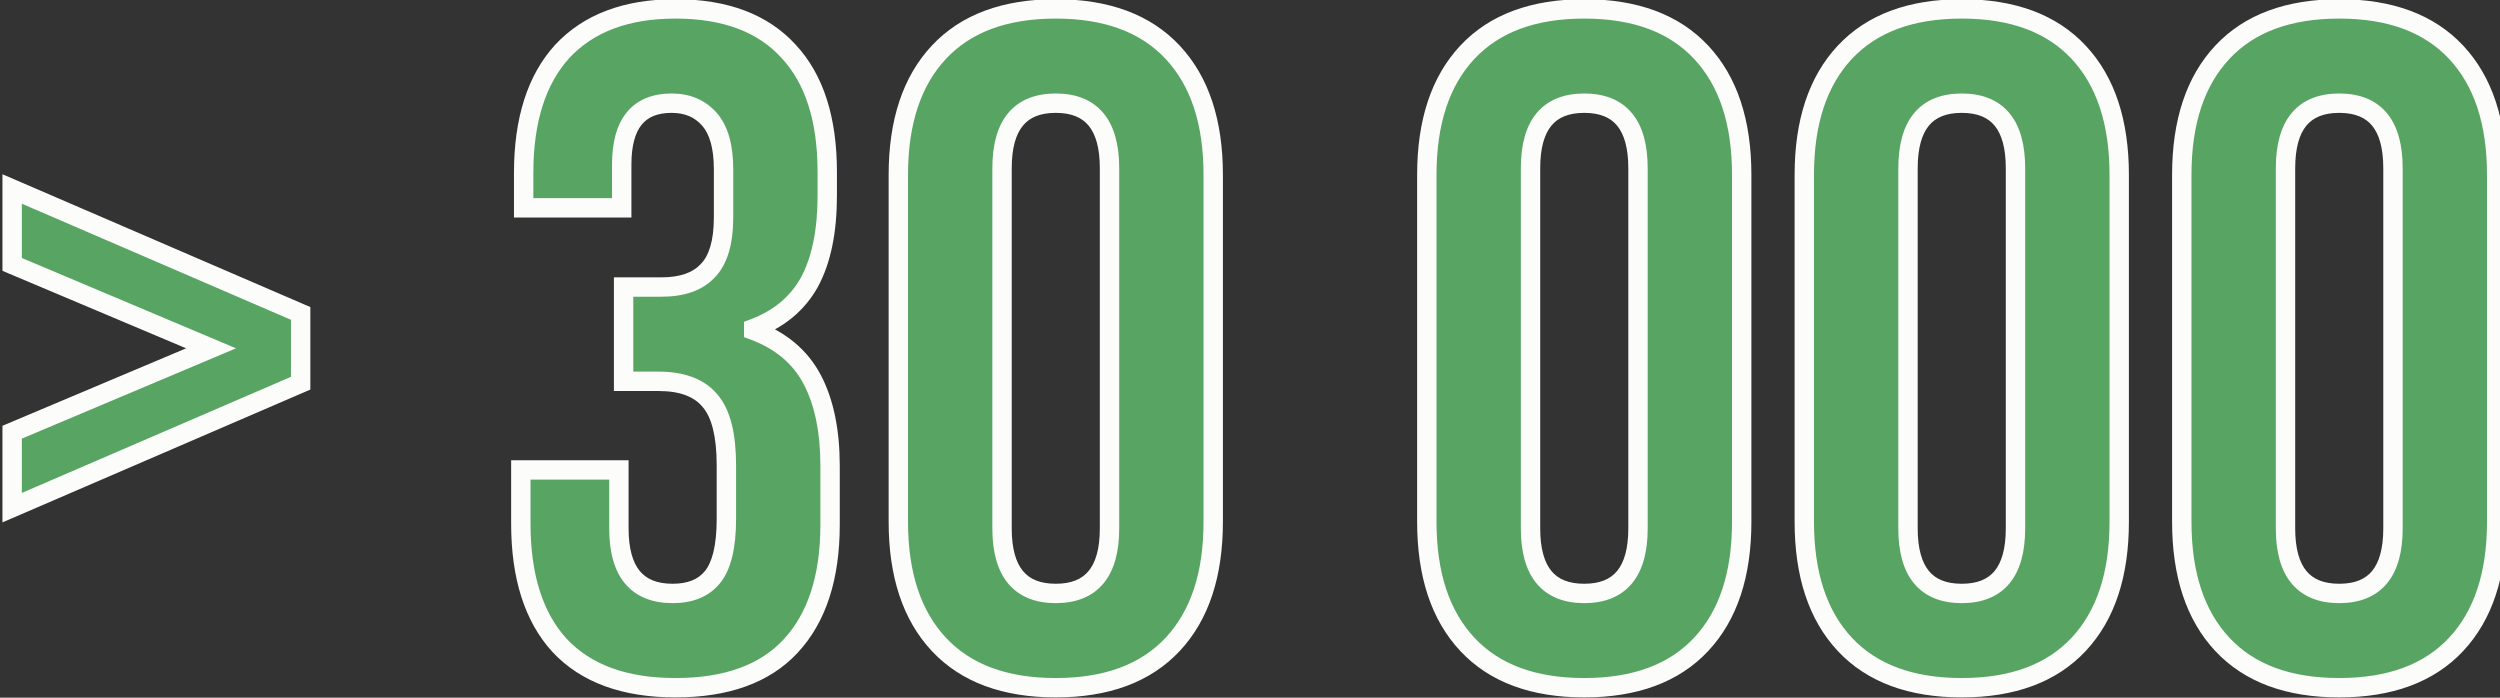 <?xml version="1.0" encoding="UTF-8"?> <svg xmlns="http://www.w3.org/2000/svg" width="129" height="36" viewBox="0 0 129 36" fill="none"><rect x="0" y="0" width="129" height="36" fill="#333333" stroke="none"/> <path d="M0.627 22.303L10.892 17.973L0.627 13.643V9.751L15.514 16.173V19.773L0.627 26.195V22.303ZM34.854 35.486C32.227 35.486 30.232 34.757 28.87 33.297C27.54 31.838 26.875 29.746 26.875 27.022V24.249H31.935V27.265C31.935 29.503 32.859 30.622 34.708 30.622C35.616 30.622 36.297 30.346 36.751 29.795C37.237 29.211 37.481 28.205 37.481 26.778V24.005C37.481 22.449 37.205 21.346 36.654 20.697C36.102 20.016 35.21 19.676 33.978 19.676H32.178V14.811H34.124C35.194 14.811 35.989 14.535 36.508 13.984C37.059 13.432 37.335 12.508 37.335 11.211V8.73C37.335 7.562 37.092 6.703 36.605 6.151C36.118 5.6 35.47 5.324 34.659 5.324C32.94 5.324 32.081 6.378 32.081 8.486V10.724H27.021V8.924C27.021 6.2 27.686 4.108 29.016 2.649C30.378 1.189 32.324 0.459 34.854 0.459C37.416 0.459 39.362 1.189 40.691 2.649C42.021 4.076 42.686 6.151 42.686 8.876V10.092C42.686 11.941 42.378 13.432 41.762 14.568C41.145 15.67 40.189 16.465 38.892 16.951V17.049C40.286 17.568 41.291 18.411 41.908 19.578C42.524 20.746 42.832 22.238 42.832 24.054V27.07C42.832 29.795 42.151 31.887 40.789 33.346C39.459 34.773 37.481 35.486 34.854 35.486ZM54.478 35.486C51.851 35.486 49.84 34.74 48.446 33.249C47.051 31.757 46.354 29.649 46.354 26.924V9.022C46.354 6.297 47.051 4.189 48.446 2.697C49.84 1.205 51.851 0.459 54.478 0.459C57.105 0.459 59.116 1.205 60.511 2.697C61.905 4.189 62.602 6.297 62.602 9.022V26.924C62.602 29.649 61.905 31.757 60.511 33.249C59.116 34.74 57.105 35.486 54.478 35.486ZM54.478 30.622C56.327 30.622 57.251 29.503 57.251 27.265V8.681C57.251 6.443 56.327 5.324 54.478 5.324C52.629 5.324 51.705 6.443 51.705 8.681V27.265C51.705 29.503 52.629 30.622 54.478 30.622ZM81.748 35.486C79.121 35.486 77.11 34.74 75.716 33.249C74.321 31.757 73.624 29.649 73.624 26.924V9.022C73.624 6.297 74.321 4.189 75.716 2.697C77.11 1.205 79.121 0.459 81.748 0.459C84.375 0.459 86.386 1.205 87.78 2.697C89.175 4.189 89.872 6.297 89.872 9.022V26.924C89.872 29.649 89.175 31.757 87.78 33.249C86.386 34.74 84.375 35.486 81.748 35.486ZM81.748 30.622C83.597 30.622 84.521 29.503 84.521 27.265V8.681C84.521 6.443 83.597 5.324 81.748 5.324C79.899 5.324 78.975 6.443 78.975 8.681V27.265C78.975 29.503 79.899 30.622 81.748 30.622ZM101.226 35.486C98.599 35.486 96.588 34.74 95.194 33.249C93.799 31.757 93.102 29.649 93.102 26.924V9.022C93.102 6.297 93.799 4.189 95.194 2.697C96.588 1.205 98.599 0.459 101.226 0.459C103.853 0.459 105.864 1.205 107.259 2.697C108.653 4.189 109.351 6.297 109.351 9.022V26.924C109.351 29.649 108.653 31.757 107.259 33.249C105.864 34.74 103.853 35.486 101.226 35.486ZM101.226 30.622C103.075 30.622 103.999 29.503 103.999 27.265V8.681C103.999 6.443 103.075 5.324 101.226 5.324C99.378 5.324 98.453 6.443 98.453 8.681V27.265C98.453 29.503 99.378 30.622 101.226 30.622ZM120.705 35.486C118.078 35.486 116.067 34.74 114.672 33.249C113.278 31.757 112.58 29.649 112.58 26.924V9.022C112.58 6.297 113.278 4.189 114.672 2.697C116.067 1.205 118.078 0.459 120.705 0.459C123.332 0.459 125.343 1.205 126.737 2.697C128.132 4.189 128.829 6.297 128.829 9.022V26.924C128.829 29.649 128.132 31.757 126.737 33.249C125.343 34.74 123.332 35.486 120.705 35.486ZM120.705 30.622C122.553 30.622 123.478 29.503 123.478 27.265V8.681C123.478 6.443 122.553 5.324 120.705 5.324C118.856 5.324 117.932 6.443 117.932 8.681V27.265C117.932 29.503 118.856 30.622 120.705 30.622Z" fill="#57A463"></path> <path d="M0.627 22.303L0.433 21.842L0.127 21.971V22.303H0.627ZM10.892 17.973L11.086 18.434L12.178 17.973L11.086 17.512L10.892 17.973ZM0.627 13.643H0.127V13.975L0.433 14.104L0.627 13.643ZM0.627 9.751L0.825 9.292L0.127 8.991V9.751H0.627ZM15.514 16.173H16.014V15.844L15.712 15.714L15.514 16.173ZM15.514 19.773L15.712 20.232L16.014 20.102V19.773H15.514ZM0.627 26.195H0.127V26.955L0.825 26.654L0.627 26.195ZM0.821 22.763L11.086 18.434L10.698 17.512L0.433 21.842L0.821 22.763ZM11.086 17.512L0.821 13.182L0.433 14.104L10.698 18.434L11.086 17.512ZM1.127 13.643V9.751H0.127V13.643H1.127ZM0.429 10.21L15.316 16.632L15.712 15.714L0.825 9.292L0.429 10.21ZM15.014 16.173V19.773H16.014V16.173H15.014ZM15.316 19.314L0.429 25.735L0.825 26.654L15.712 20.232L15.316 19.314ZM1.127 26.195V22.303H0.127V26.195H1.127ZM28.87 33.297L28.5 33.634L28.504 33.639L28.87 33.297ZM26.875 24.249V23.749H26.375V24.249H26.875ZM31.935 24.249H32.435V23.749H31.935V24.249ZM36.751 29.795L36.367 29.474L36.365 29.477L36.751 29.795ZM36.654 20.697L36.265 21.012L36.273 21.021L36.654 20.697ZM32.178 19.676H31.678V20.176H32.178V19.676ZM32.178 14.811V14.311H31.678V14.811H32.178ZM36.508 13.984L36.154 13.63L36.149 13.636L36.144 13.641L36.508 13.984ZM36.605 6.151L36.98 5.821V5.821L36.605 6.151ZM32.081 10.724V11.224H32.581V10.724H32.081ZM27.021 10.724H26.521V11.224H27.021V10.724ZM29.016 2.649L28.65 2.307L28.646 2.312L29.016 2.649ZM40.691 2.649L40.322 2.985L40.326 2.99L40.691 2.649ZM41.762 14.568L42.198 14.812L42.201 14.806L41.762 14.568ZM38.892 16.951L38.716 16.483L38.392 16.605V16.951H38.892ZM38.892 17.049H38.392V17.396L38.717 17.517L38.892 17.049ZM41.908 19.578L41.465 19.812V19.812L41.908 19.578ZM40.789 33.346L40.423 33.005L40.423 33.005L40.789 33.346ZM34.854 34.986C32.319 34.986 30.476 34.285 29.235 32.956L28.504 33.639C29.988 35.228 32.134 35.986 34.854 35.986V34.986ZM29.239 32.961C28.021 31.623 27.375 29.669 27.375 27.022H26.375C26.375 29.823 27.059 32.053 28.5 33.634L29.239 32.961ZM27.375 27.022V24.249H26.375V27.022H27.375ZM26.875 24.749H31.935V23.749H26.875V24.749ZM31.435 24.249V27.265H32.435V24.249H31.435ZM31.435 27.265C31.435 28.44 31.675 29.415 32.242 30.101C32.825 30.805 33.678 31.122 34.708 31.122V30.122C33.888 30.122 33.356 29.878 33.013 29.464C32.656 29.032 32.435 28.328 32.435 27.265H31.435ZM34.708 31.122C35.721 31.122 36.563 30.809 37.137 30.112L36.365 29.477C36.031 29.883 35.51 30.122 34.708 30.122V31.122ZM37.135 30.115C37.739 29.39 37.981 28.233 37.981 26.778H36.981C36.981 28.178 36.736 29.031 36.367 29.474L37.135 30.115ZM37.981 26.778V24.005H36.981V26.778H37.981ZM37.981 24.005C37.981 22.417 37.705 21.162 37.035 20.373L36.273 21.021C36.705 21.53 36.981 22.48 36.981 24.005H37.981ZM37.042 20.383C36.362 19.542 35.297 19.176 33.978 19.176V20.176C35.124 20.176 35.843 20.49 36.265 21.012L37.042 20.383ZM33.978 19.176H32.178V20.176H33.978V19.176ZM32.678 19.676V14.811H31.678V19.676H32.678ZM32.178 15.311H34.124V14.311H32.178V15.311ZM34.124 15.311C35.274 15.311 36.225 15.014 36.872 14.326L36.144 13.641C35.753 14.056 35.114 14.311 34.124 14.311V15.311ZM36.861 14.337C37.552 13.646 37.835 12.557 37.835 11.211H36.835C36.835 12.459 36.566 13.219 36.154 13.63L36.861 14.337ZM37.835 11.211V8.73H36.835V11.211H37.835ZM37.835 8.73C37.835 7.508 37.583 6.504 36.98 5.821L36.23 6.482C36.6 6.902 36.835 7.616 36.835 8.73H37.835ZM36.98 5.821C36.388 5.15 35.597 4.824 34.659 4.824V5.824C35.343 5.824 35.849 6.05 36.23 6.482L36.98 5.821ZM34.659 4.824C33.693 4.824 32.887 5.126 32.338 5.799C31.805 6.453 31.581 7.377 31.581 8.486H32.581C32.581 7.488 32.786 6.831 33.113 6.431C33.423 6.05 33.907 5.824 34.659 5.824V4.824ZM31.581 8.486V10.724H32.581V8.486H31.581ZM32.081 10.224H27.021V11.224H32.081V10.224ZM27.521 10.724V8.924H26.521V10.724H27.521ZM27.521 8.924C27.521 6.277 28.167 4.323 29.385 2.985L28.646 2.312C27.205 3.893 26.521 6.123 26.521 8.924H27.521ZM29.381 2.99C30.625 1.657 32.423 0.959 34.854 0.959V-0.041C32.225 -0.041 30.131 0.721 28.65 2.307L29.381 2.99ZM34.854 0.959C37.319 0.959 39.113 1.659 40.322 2.985L41.061 2.312C39.61 0.72 37.512 -0.041 34.854 -0.041V0.959ZM40.326 2.99C41.54 4.293 42.186 6.227 42.186 8.876H43.186C43.186 6.075 42.502 3.859 41.057 2.308L40.326 2.99ZM42.186 8.876V10.092H43.186V8.876H42.186ZM42.186 10.092C42.186 11.891 41.885 13.292 41.322 14.329L42.201 14.806C42.871 13.573 43.186 11.99 43.186 10.092H42.186ZM41.325 14.324C40.773 15.313 39.914 16.034 38.716 16.483L39.067 17.419C40.464 16.896 41.519 16.028 42.198 14.812L41.325 14.324ZM38.392 16.951V17.049H39.392V16.951H38.392ZM38.717 17.517C40.012 17.999 40.914 18.767 41.465 19.812L42.35 19.345C41.669 18.055 40.56 17.136 39.066 16.58L38.717 17.517ZM41.465 19.812C42.032 20.886 42.332 22.29 42.332 24.054H43.332C43.332 22.186 43.016 20.606 42.35 19.345L41.465 19.812ZM42.332 24.054V27.07H43.332V24.054H42.332ZM42.332 27.07C42.332 29.715 41.672 31.667 40.423 33.005L41.154 33.687C42.63 32.106 43.332 29.874 43.332 27.07H42.332ZM40.423 33.005C39.217 34.299 37.392 34.986 34.854 34.986V35.986C37.569 35.986 39.701 35.247 41.155 33.687L40.423 33.005ZM48.446 33.249L48.811 32.907L48.446 33.249ZM48.446 2.697L48.811 3.039L48.446 2.697ZM60.511 2.697L60.145 3.039V3.039L60.511 2.697ZM60.511 33.249L60.145 32.907L60.511 33.249ZM54.478 34.986C51.947 34.986 50.086 34.271 48.811 32.907L48.08 33.59C49.595 35.21 51.755 35.986 54.478 35.986V34.986ZM48.811 32.907C47.529 31.535 46.854 29.565 46.854 26.924H45.854C45.854 29.732 46.574 31.978 48.08 33.59L48.811 32.907ZM46.854 26.924V9.022H45.854V26.924H46.854ZM46.854 9.022C46.854 6.381 47.529 4.411 48.811 3.039L48.08 2.356C46.574 3.968 45.854 6.214 45.854 9.022H46.854ZM48.811 3.039C50.086 1.675 51.947 0.959 54.478 0.959V-0.041C51.755 -0.041 49.595 0.736 48.08 2.356L48.811 3.039ZM54.478 0.959C57.008 0.959 58.87 1.675 60.145 3.039L60.876 2.356C59.361 0.736 57.202 -0.041 54.478 -0.041V0.959ZM60.145 3.039C61.428 4.411 62.102 6.381 62.102 9.022H63.102C63.102 6.214 62.383 3.968 60.876 2.356L60.145 3.039ZM62.102 9.022V26.924H63.102V9.022H62.102ZM62.102 26.924C62.102 29.565 61.428 31.535 60.145 32.907L60.876 33.59C62.383 31.978 63.102 29.732 63.102 26.924H62.102ZM60.145 32.907C58.87 34.271 57.008 34.986 54.478 34.986V35.986C57.202 35.986 59.361 35.21 60.876 33.59L60.145 32.907ZM54.478 31.122C55.507 31.122 56.361 30.805 56.943 30.101C57.51 29.415 57.751 28.44 57.751 27.265H56.751C56.751 28.328 56.53 29.032 56.172 29.464C55.83 29.878 55.297 30.122 54.478 30.122V31.122ZM57.751 27.265V8.681H56.751V27.265H57.751ZM57.751 8.681C57.751 7.506 57.51 6.531 56.943 5.845C56.361 5.14 55.507 4.824 54.478 4.824V5.824C55.297 5.824 55.83 6.068 56.172 6.482C56.53 6.914 56.751 7.618 56.751 8.681H57.751ZM54.478 4.824C53.449 4.824 52.595 5.14 52.013 5.845C51.446 6.531 51.205 7.506 51.205 8.681H52.205C52.205 7.618 52.426 6.914 52.784 6.482C53.126 6.068 53.659 5.824 54.478 5.824V4.824ZM51.205 8.681V27.265H52.205V8.681H51.205ZM51.205 27.265C51.205 28.44 51.446 29.415 52.013 30.101C52.595 30.805 53.449 31.122 54.478 31.122V30.122C53.659 30.122 53.126 29.878 52.784 29.464C52.426 29.032 52.205 28.328 52.205 27.265H51.205ZM75.716 33.249L76.081 32.907L75.716 33.249ZM75.716 2.697L76.081 3.039L75.716 2.697ZM87.78 2.697L87.415 3.039V3.039L87.78 2.697ZM87.78 33.249L87.415 32.907L87.78 33.249ZM81.748 34.986C79.217 34.986 77.356 34.271 76.081 32.907L75.35 33.59C76.865 35.21 79.024 35.986 81.748 35.986V34.986ZM76.081 32.907C74.798 31.535 74.124 29.565 74.124 26.924H73.124C73.124 29.732 73.843 31.978 75.35 33.59L76.081 32.907ZM74.124 26.924V9.022H73.124V26.924H74.124ZM74.124 9.022C74.124 6.381 74.798 4.411 76.081 3.039L75.35 2.356C73.843 3.968 73.124 6.214 73.124 9.022H74.124ZM76.081 3.039C77.356 1.675 79.217 0.959 81.748 0.959V-0.041C79.024 -0.041 76.865 0.736 75.35 2.356L76.081 3.039ZM81.748 0.959C84.278 0.959 86.14 1.675 87.415 3.039L88.146 2.356C86.631 0.736 84.472 -0.041 81.748 -0.041V0.959ZM87.415 3.039C88.698 4.411 89.372 6.381 89.372 9.022H90.372C90.372 6.214 89.652 3.968 88.146 2.356L87.415 3.039ZM89.372 9.022V26.924H90.372V9.022H89.372ZM89.372 26.924C89.372 29.565 88.698 31.535 87.415 32.907L88.146 33.59C89.652 31.978 90.372 29.732 90.372 26.924H89.372ZM87.415 32.907C86.14 34.271 84.278 34.986 81.748 34.986V35.986C84.472 35.986 86.631 35.21 88.146 33.59L87.415 32.907ZM81.748 31.122C82.777 31.122 83.631 30.805 84.213 30.101C84.78 29.415 85.021 28.44 85.021 27.265H84.021C84.021 28.328 83.799 29.032 83.442 29.464C83.1 29.878 82.567 30.122 81.748 30.122V31.122ZM85.021 27.265V8.681H84.021V27.265H85.021ZM85.021 8.681C85.021 7.506 84.78 6.531 84.213 5.845C83.631 5.14 82.777 4.824 81.748 4.824V5.824C82.567 5.824 83.1 6.068 83.442 6.482C83.799 6.914 84.021 7.618 84.021 8.681H85.021ZM81.748 4.824C80.719 4.824 79.865 5.14 79.283 5.845C78.716 6.531 78.475 7.506 78.475 8.681H79.475C79.475 7.618 79.696 6.914 80.054 6.482C80.396 6.068 80.928 5.824 81.748 5.824V4.824ZM78.475 8.681V27.265H79.475V8.681H78.475ZM78.475 27.265C78.475 28.44 78.716 29.415 79.283 30.101C79.865 30.805 80.719 31.122 81.748 31.122V30.122C80.928 30.122 80.396 29.878 80.054 29.464C79.696 29.032 79.475 28.328 79.475 27.265H78.475ZM95.194 33.249L95.559 32.907L95.194 33.249ZM95.194 2.697L95.559 3.039L95.194 2.697ZM107.259 2.697L106.894 3.039V3.039L107.259 2.697ZM107.259 33.249L106.894 32.907L107.259 33.249ZM101.226 34.986C98.696 34.986 96.834 34.271 95.559 32.907L94.829 33.59C96.343 35.21 98.503 35.986 101.226 35.986V34.986ZM95.559 32.907C94.277 31.535 93.602 29.565 93.602 26.924H92.602C92.602 29.732 93.322 31.978 94.829 33.59L95.559 32.907ZM93.602 26.924V9.022H92.602V26.924H93.602ZM93.602 9.022C93.602 6.381 94.277 4.411 95.559 3.039L94.829 2.356C93.322 3.968 92.602 6.214 92.602 9.022H93.602ZM95.559 3.039C96.834 1.675 98.696 0.959 101.226 0.959V-0.041C98.503 -0.041 96.343 0.736 94.829 2.356L95.559 3.039ZM101.226 0.959C103.757 0.959 105.619 1.675 106.894 3.039L107.624 2.356C106.11 0.736 103.95 -0.041 101.226 -0.041V0.959ZM106.894 3.039C108.176 4.411 108.851 6.381 108.851 9.022H109.851C109.851 6.214 109.131 3.968 107.624 2.356L106.894 3.039ZM108.851 9.022V26.924H109.851V9.022H108.851ZM108.851 26.924C108.851 29.565 108.176 31.535 106.894 32.907L107.624 33.59C109.131 31.978 109.851 29.732 109.851 26.924H108.851ZM106.894 32.907C105.619 34.271 103.757 34.986 101.226 34.986V35.986C103.95 35.986 106.11 35.21 107.624 33.59L106.894 32.907ZM101.226 31.122C102.256 31.122 103.109 30.805 103.692 30.101C104.259 29.415 104.499 28.44 104.499 27.265H103.499C103.499 28.328 103.278 29.032 102.921 29.464C102.578 29.878 102.046 30.122 101.226 30.122V31.122ZM104.499 27.265V8.681H103.499V27.265H104.499ZM104.499 8.681C104.499 7.506 104.259 6.531 103.692 5.845C103.109 5.14 102.256 4.824 101.226 4.824V5.824C102.046 5.824 102.578 6.068 102.921 6.482C103.278 6.914 103.499 7.618 103.499 8.681H104.499ZM101.226 4.824C100.197 4.824 99.343 5.14 98.761 5.845C98.194 6.531 97.953 7.506 97.953 8.681H98.953C98.953 7.618 99.175 6.914 99.532 6.482C99.874 6.068 100.407 5.824 101.226 5.824V4.824ZM97.953 8.681V27.265H98.953V8.681H97.953ZM97.953 27.265C97.953 28.44 98.194 29.415 98.761 30.101C99.343 30.805 100.197 31.122 101.226 31.122V30.122C100.407 30.122 99.874 29.878 99.532 29.464C99.175 29.032 98.953 28.328 98.953 27.265H97.953ZM114.672 33.249L115.038 32.907L114.672 33.249ZM114.672 2.697L115.038 3.039L114.672 2.697ZM126.737 2.697L126.372 3.039V3.039L126.737 2.697ZM126.737 33.249L126.372 32.907L126.737 33.249ZM120.705 34.986C118.174 34.986 116.312 34.271 115.038 32.907L114.307 33.59C115.822 35.21 117.981 35.986 120.705 35.986V34.986ZM115.038 32.907C113.755 31.535 113.08 29.565 113.08 26.924H112.08C112.08 29.732 112.8 31.978 114.307 33.59L115.038 32.907ZM113.08 26.924V9.022H112.08V26.924H113.08ZM113.08 9.022C113.08 6.381 113.755 4.411 115.038 3.039L114.307 2.356C112.8 3.968 112.08 6.214 112.08 9.022H113.08ZM115.038 3.039C116.312 1.675 118.174 0.959 120.705 0.959V-0.041C117.981 -0.041 115.822 0.736 114.307 2.356L115.038 3.039ZM120.705 0.959C123.235 0.959 125.097 1.675 126.372 3.039L127.103 2.356C125.588 0.736 123.428 -0.041 120.705 -0.041V0.959ZM126.372 3.039C127.654 4.411 128.329 6.381 128.329 9.022H129.329C129.329 6.214 128.609 3.968 127.103 2.356L126.372 3.039ZM128.329 9.022V26.924H129.329V9.022H128.329ZM128.329 26.924C128.329 29.565 127.654 31.535 126.372 32.907L127.103 33.59C128.609 31.978 129.329 29.732 129.329 26.924H128.329ZM126.372 32.907C125.097 34.271 123.235 34.986 120.705 34.986V35.986C123.428 35.986 125.588 35.21 127.103 33.59L126.372 32.907ZM120.705 31.122C121.734 31.122 122.588 30.805 123.17 30.101C123.737 29.415 123.978 28.44 123.978 27.265H122.978C122.978 28.328 122.756 29.032 122.399 29.464C122.057 29.878 121.524 30.122 120.705 30.122V31.122ZM123.978 27.265V8.681H122.978V27.265H123.978ZM123.978 8.681C123.978 7.506 123.737 6.531 123.17 5.845C122.588 5.14 121.734 4.824 120.705 4.824V5.824C121.524 5.824 122.057 6.068 122.399 6.482C122.756 6.914 122.978 7.618 122.978 8.681H123.978ZM120.705 4.824C119.676 4.824 118.822 5.14 118.24 5.845C117.673 6.531 117.432 7.506 117.432 8.681H118.432C118.432 7.618 118.653 6.914 119.011 6.482C119.353 6.068 119.885 5.824 120.705 5.824V4.824ZM117.432 8.681V27.265H118.432V8.681H117.432ZM117.432 27.265C117.432 28.44 117.673 29.415 118.24 30.101C118.822 30.805 119.676 31.122 120.705 31.122V30.122C119.885 30.122 119.353 29.878 119.011 29.464C118.653 29.032 118.432 28.328 118.432 27.265H117.432Z" fill="#FCFCFB"></path> </svg> 